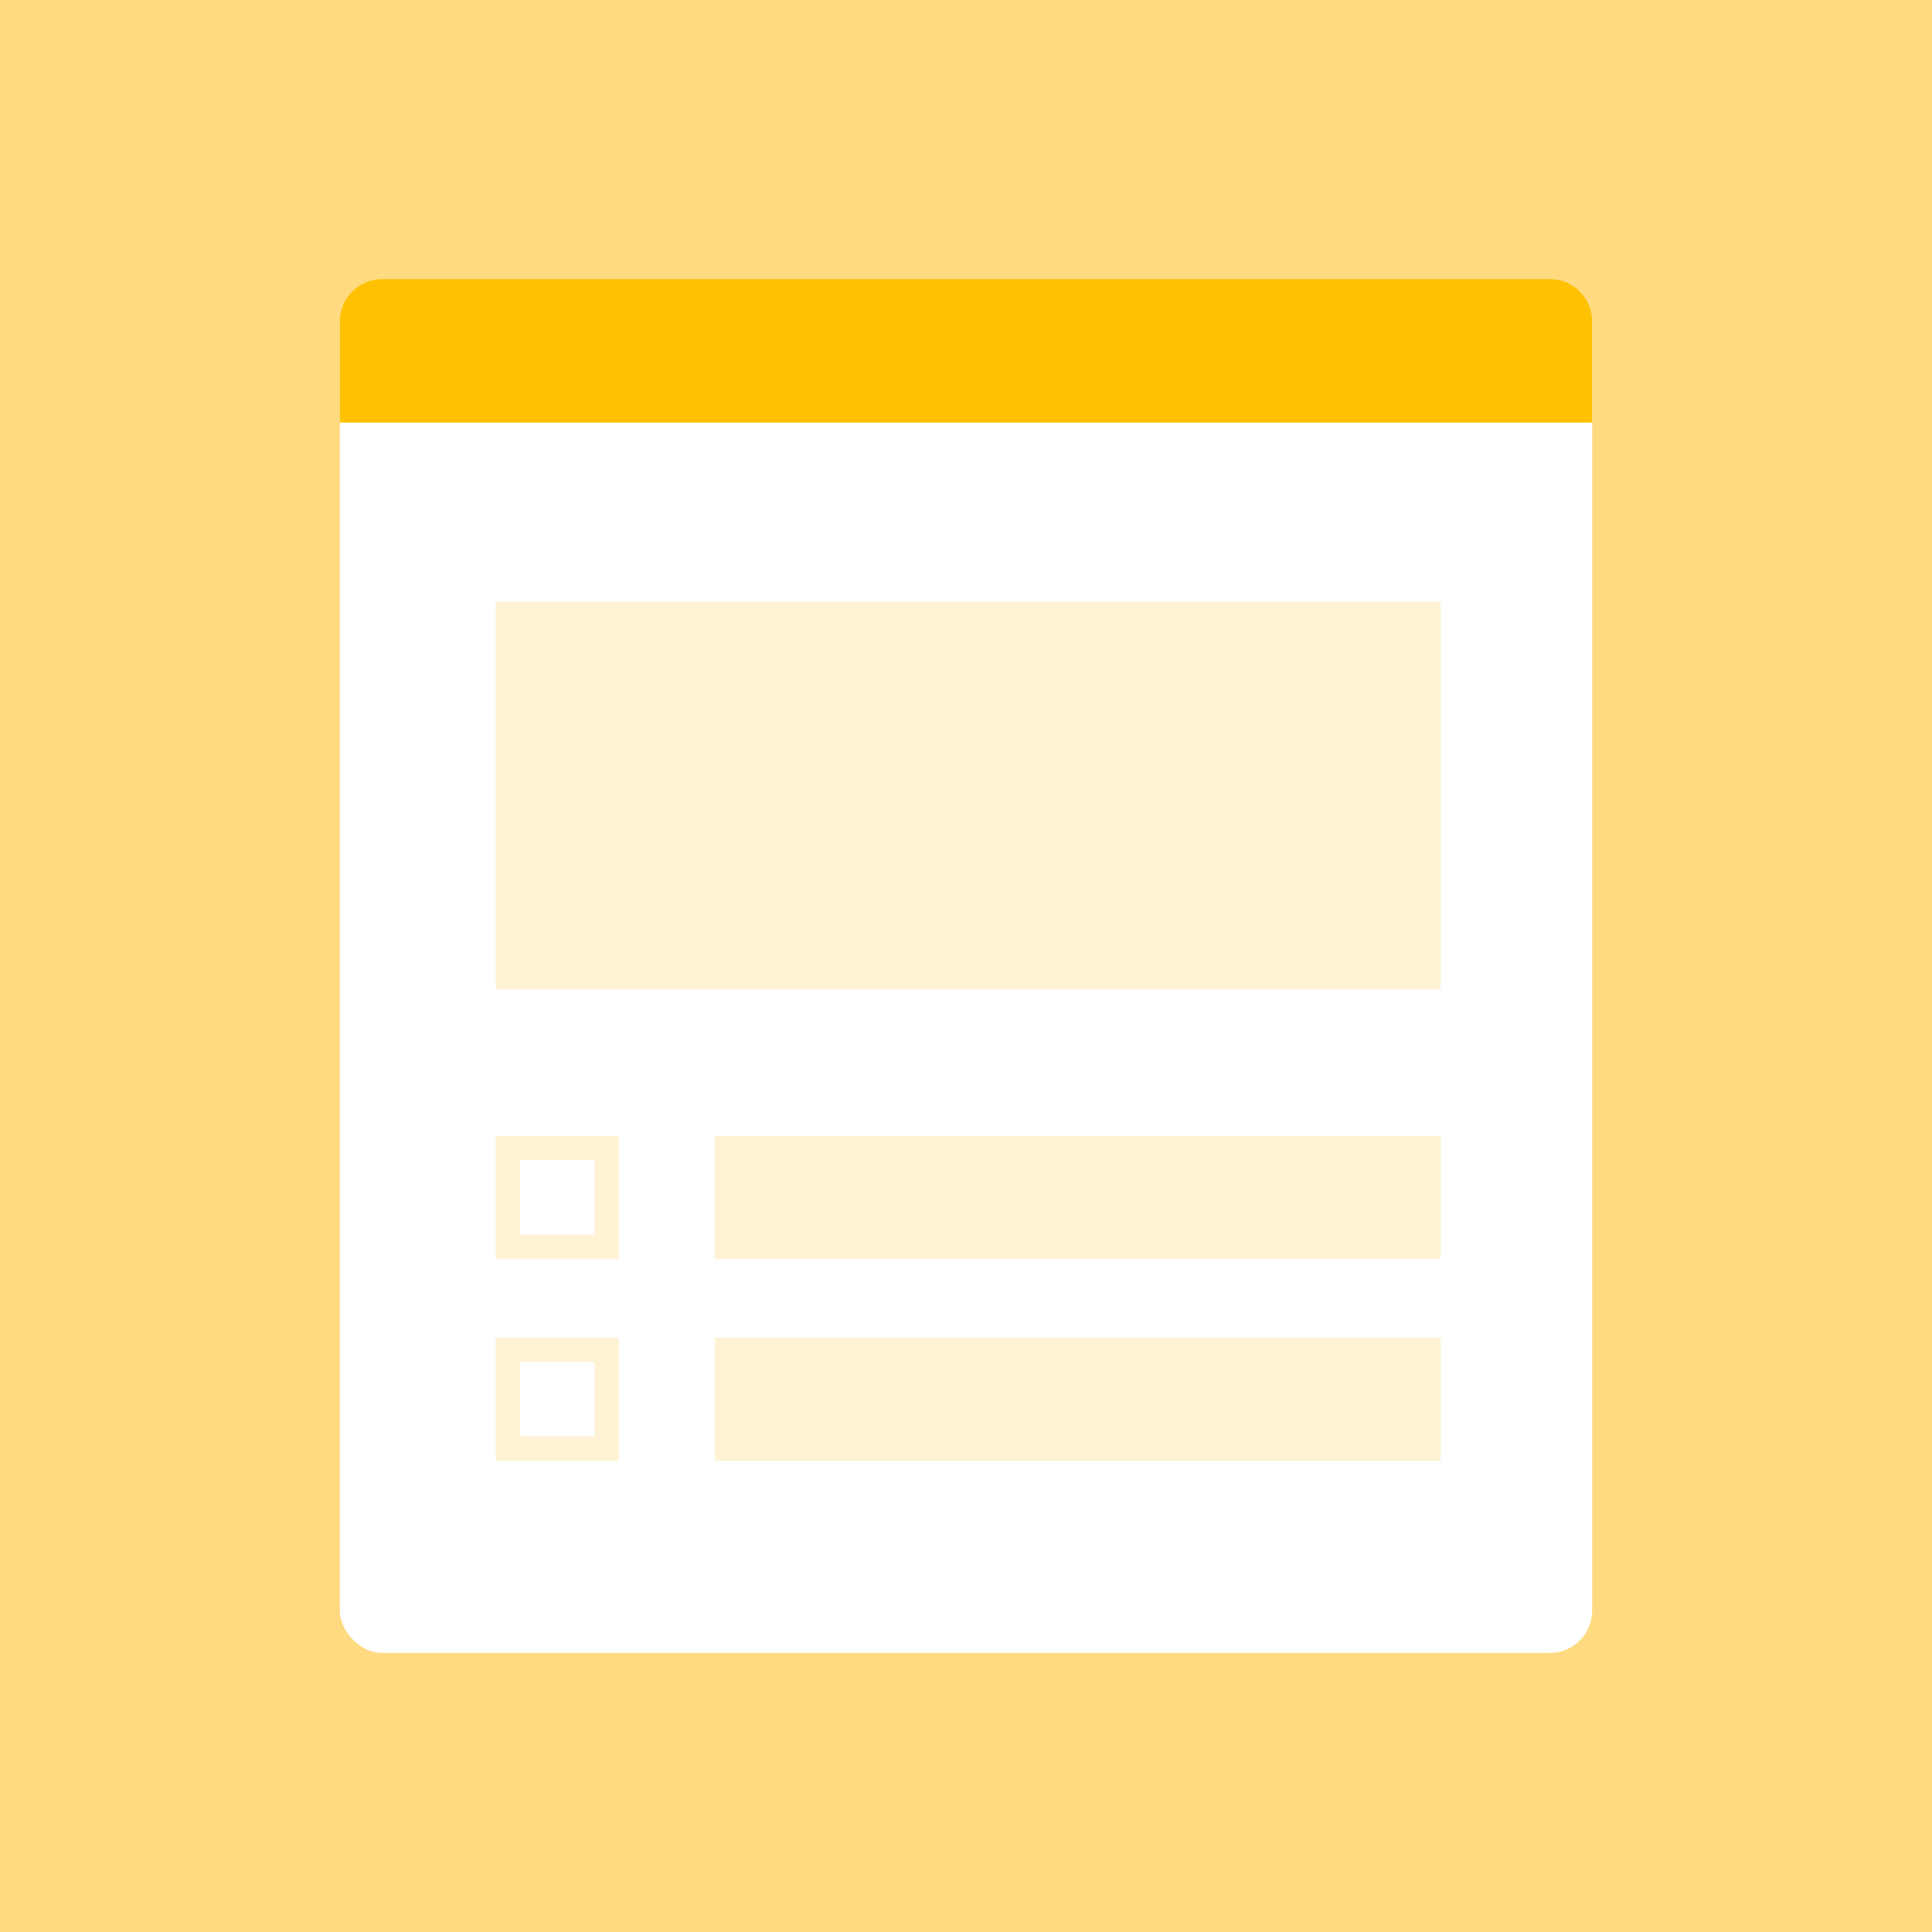<svg xmlns="http://www.w3.org/2000/svg" width="83" height="83" viewBox="0 0 83 83">
  <g id="practice-questions" transform="translate(-1.5 -1.5)">
    <rect id="Rectangle_16" data-name="Rectangle 16" width="83" height="83" transform="translate(1.5 1.5)" fill="#ffda80"/>
    <rect id="Rectangle_17" data-name="Rectangle 17" width="53.803" height="59.023" rx="1.821" transform="translate(16.098 13.489)" fill="#fff"/>
    <path id="Rectangle_18" data-name="Rectangle 18" d="M1.821,0H51.983A1.821,1.821,0,0,1,53.8,1.821V6.165a0,0,0,0,1,0,0H0a0,0,0,0,1,0,0V1.821A1.821,1.821,0,0,1,1.821,0Z" transform="translate(16.098 13.489)" fill="#ffc102"/>
    <rect id="Rectangle_19" data-name="Rectangle 19" width="40.6" height="16.647" transform="translate(22.792 27.355)" fill="#fff2d5"/>
    <rect id="Rectangle_20" data-name="Rectangle 20" width="31.179" height="5.297" transform="translate(32.214 50.291)" fill="#fff2d5"/>
    <path id="Path_44" data-name="Path 44" d="M231.554,51.34v3.2h-3.2v-3.2h3.2m1.048-1.049h-5.3v5.3h5.3v-5.3Z" transform="translate(-204.513)" fill="#fff2d5"/>
    <path id="Path_45" data-name="Path 45" d="M231.554,60.005v3.2h-3.2v-3.2h3.2m1.048-1.048h-5.3v5.3h5.3v-5.3Z" transform="translate(-204.513)" fill="#fff2d5"/>
    <rect id="Rectangle_21" data-name="Rectangle 21" width="31.179" height="5.297" transform="translate(32.214 58.957)" fill="#fff2d5"/>
  </g>
</svg>
